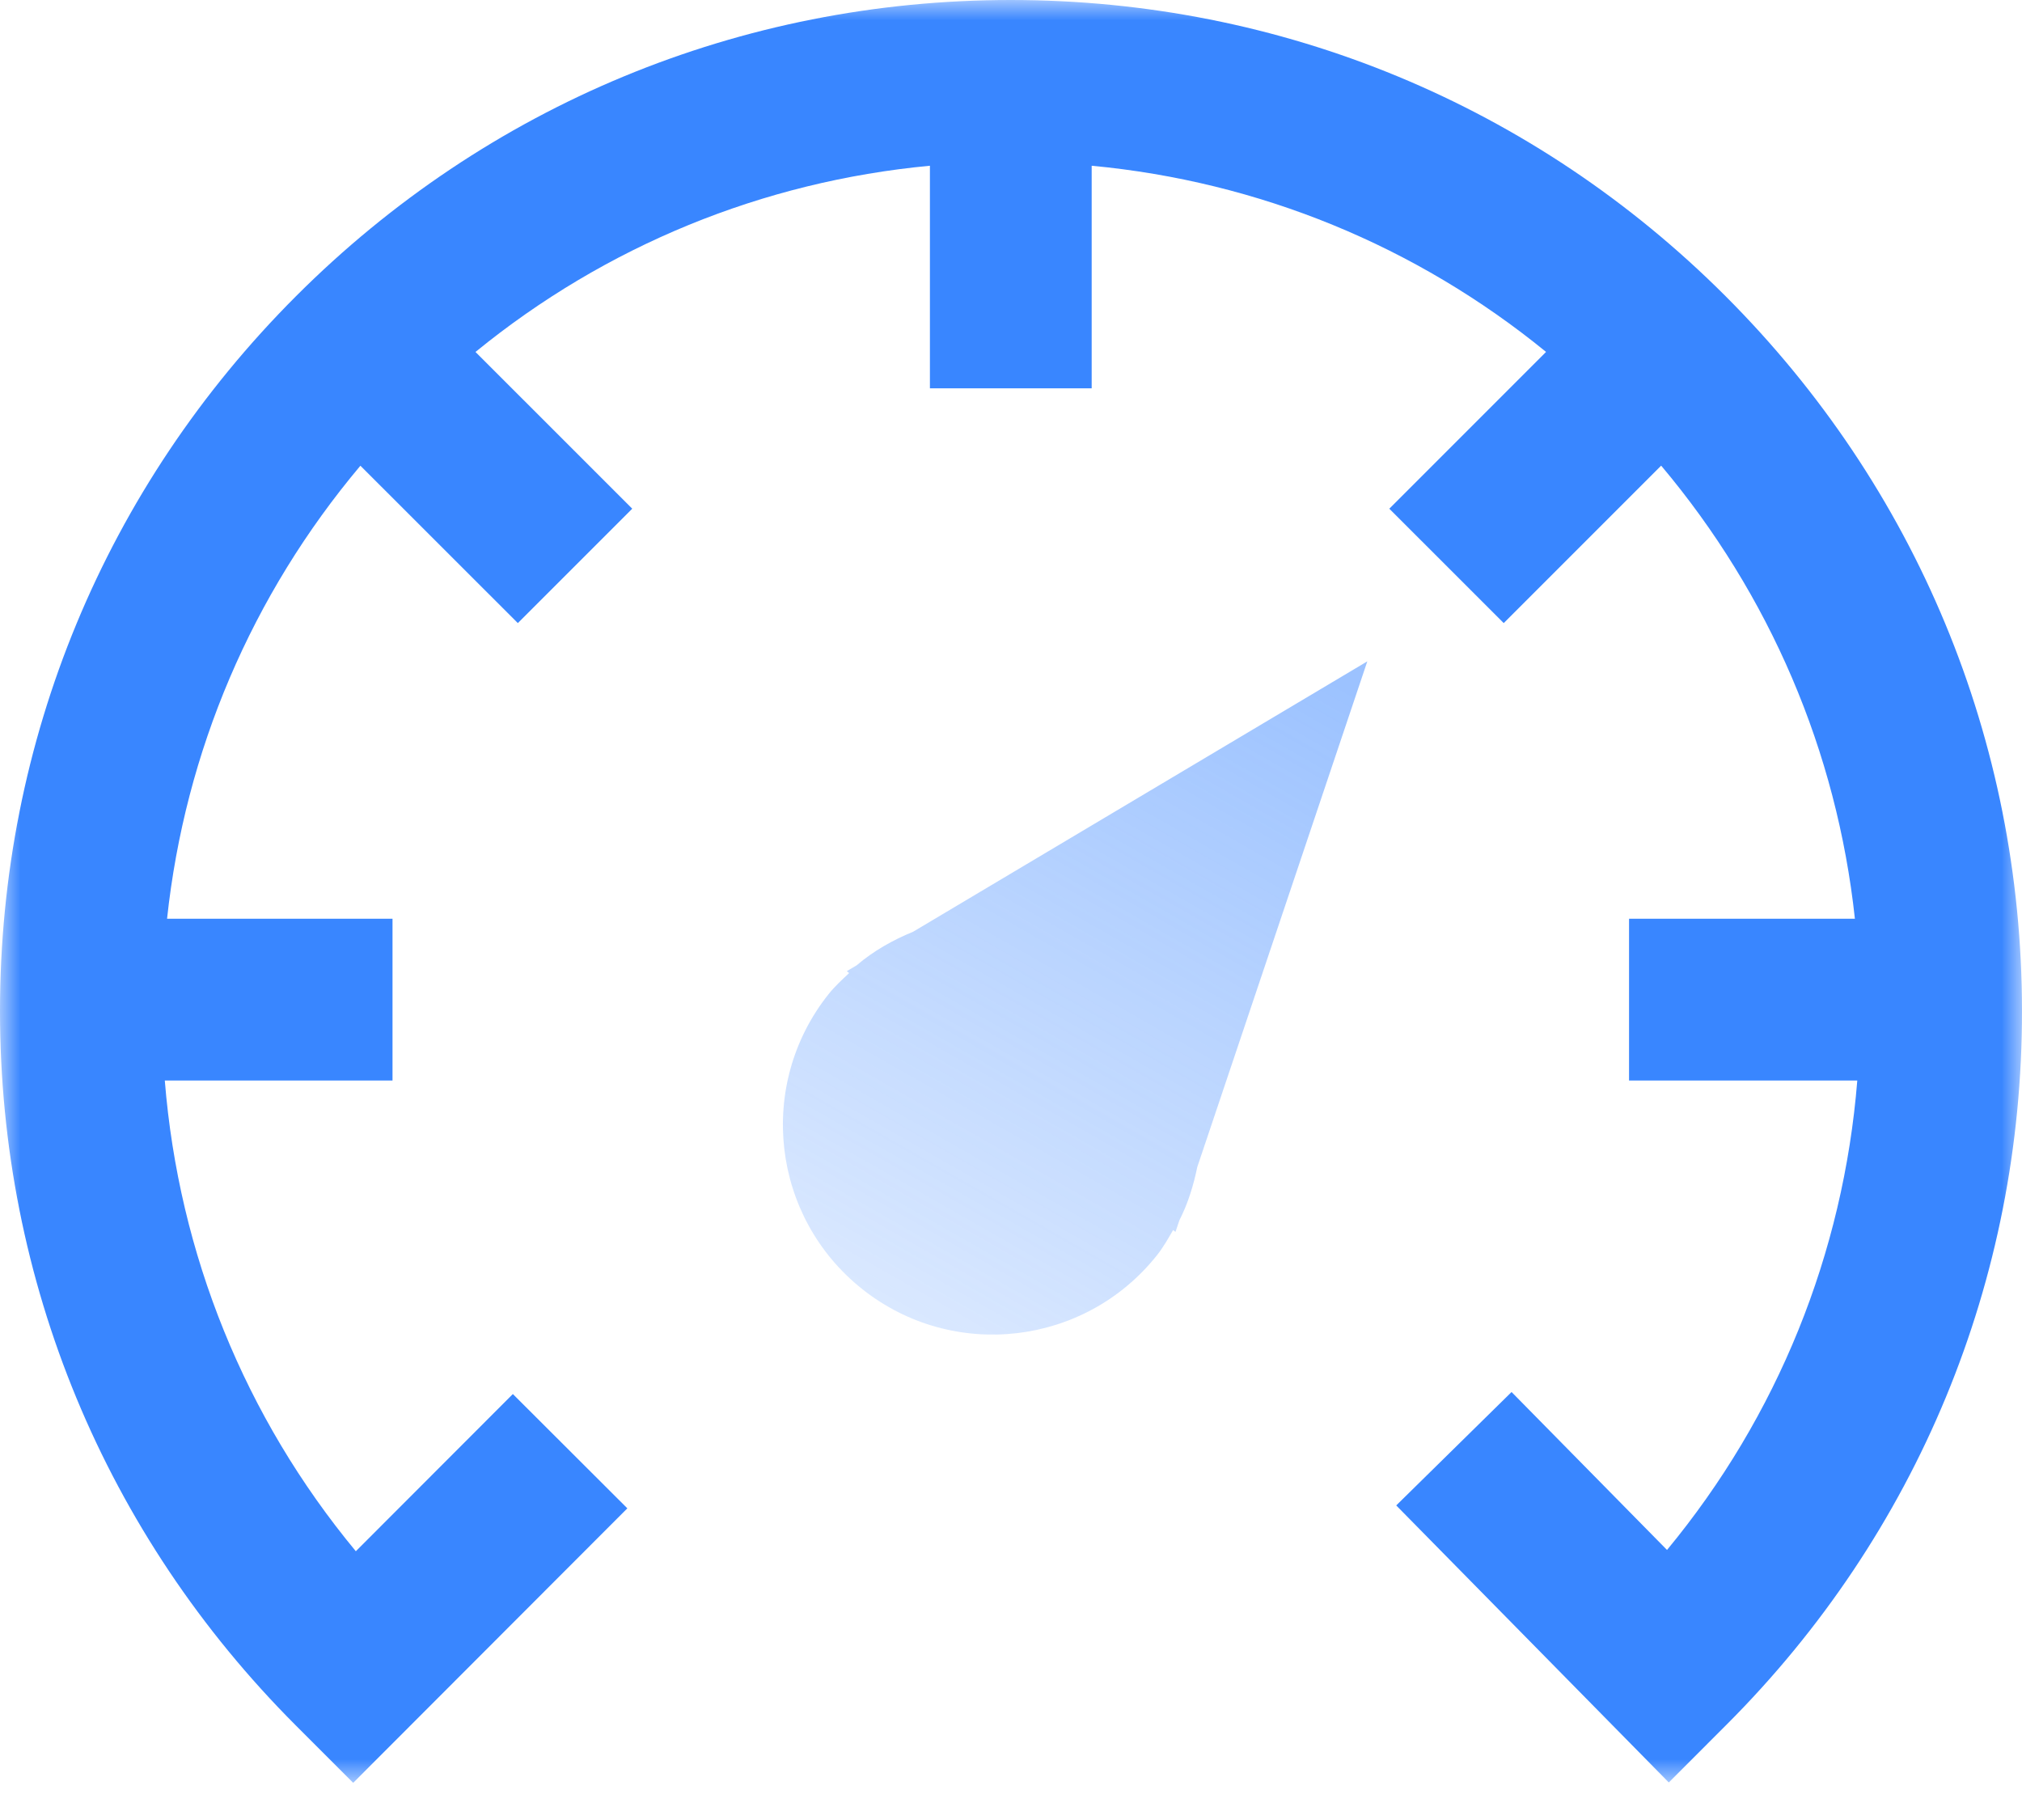 <?xml version="1.0" encoding="UTF-8"?>
<svg width="50px" height="45px" viewBox="0 0 50 45" version="1.1" xmlns="http://www.w3.org/2000/svg" xmlns:xlink="http://www.w3.org/1999/xlink">
    <title>Speedometer</title>
    <defs>
        <polygon id="path-1" points="9.67481905e-16 0 50 0 50 44.081 9.67481905e-16 44.081"></polygon>
        <linearGradient x1="87.683%" y1="0%" x2="31.183%" y2="113.451%" id="linearGradient-3">
            <stop stop-color="#3A86FF" stop-opacity="0.5" offset="0%"></stop>
            <stop stop-color="#3A86FF" stop-opacity="0.15" offset="100%"></stop>
        </linearGradient>
    </defs>
    <g id="THE-RIO-AI" stroke="none" stroke-width="1" fill="none" fill-rule="evenodd">
        <g id="RIO_UseCase_CarbonFootprinting_md_2b" transform="translate(-336, -1094)">
            <g id="Speedometer" transform="translate(336, 1094)">
                <g id="Group-3">
                    <mask id="mask-2" fill="white">
                        <use xlink:href="#path-1"></use>
                    </mask>
                    <g id="Clip-2"></g>
                    <path d="M42.668,7.321 C37.947,2.599 31.671,0 24.995,0 C18.319,0 12.043,2.599 7.322,7.321 C2.601,12.042 0.001,18.318 9.67481905e-16,24.993 C-0.001,31.67 2.598,37.945 7.319,42.666 L8.734,44.081 L15.513,37.294 L12.682,34.468 L8.799,38.355 C6.055,35.043 4.421,31.01 4.075,26.716 L9.706,26.716 L9.706,22.716 L4.131,22.716 C4.576,18.577 6.227,14.708 8.912,11.515 L12.805,15.406 L15.634,12.578 L11.758,8.702 C14.975,6.078 18.857,4.487 22.995,4.098 L22.995,9.601 L26.995,9.601 L26.995,4.098 C31.132,4.487 35.014,6.077 38.231,8.701 L34.355,12.578 L37.184,15.406 L41.077,11.513 C43.766,14.708 45.421,18.579 45.868,22.716 L40.283,22.716 L40.283,26.716 L45.927,26.716 C45.583,30.997 43.955,35.018 41.222,38.323 L37.378,34.418 L34.526,37.222 L41.266,44.072 L42.691,42.646 C47.411,37.927 50.007,31.653 50,24.982 C49.993,18.314 47.39,12.043 42.668,7.321" id="Fill-1" fill="#3986FF" mask="url(#mask-2)"></path>
                </g>
                <path d="M29.067,30.459 L29.164,30.172 C29.379,29.751 29.513,29.307 29.606,28.856 L33.811,16.352 L22.579,23.038 C22.081,23.242 21.606,23.507 21.183,23.868 L20.939,24.013 L20.998,24.059 C20.819,24.227 20.639,24.391 20.483,24.588 C18.703,26.832 19.079,30.095 21.324,31.875 C23.568,33.655 26.83,33.278 28.611,31.034 C28.767,30.837 28.886,30.624 29.009,30.413 L29.067,30.459 Z" id="Fill-4" fill="url(#linearGradient-3)"></path>
            </g>
        </g>
    </g>
</svg>